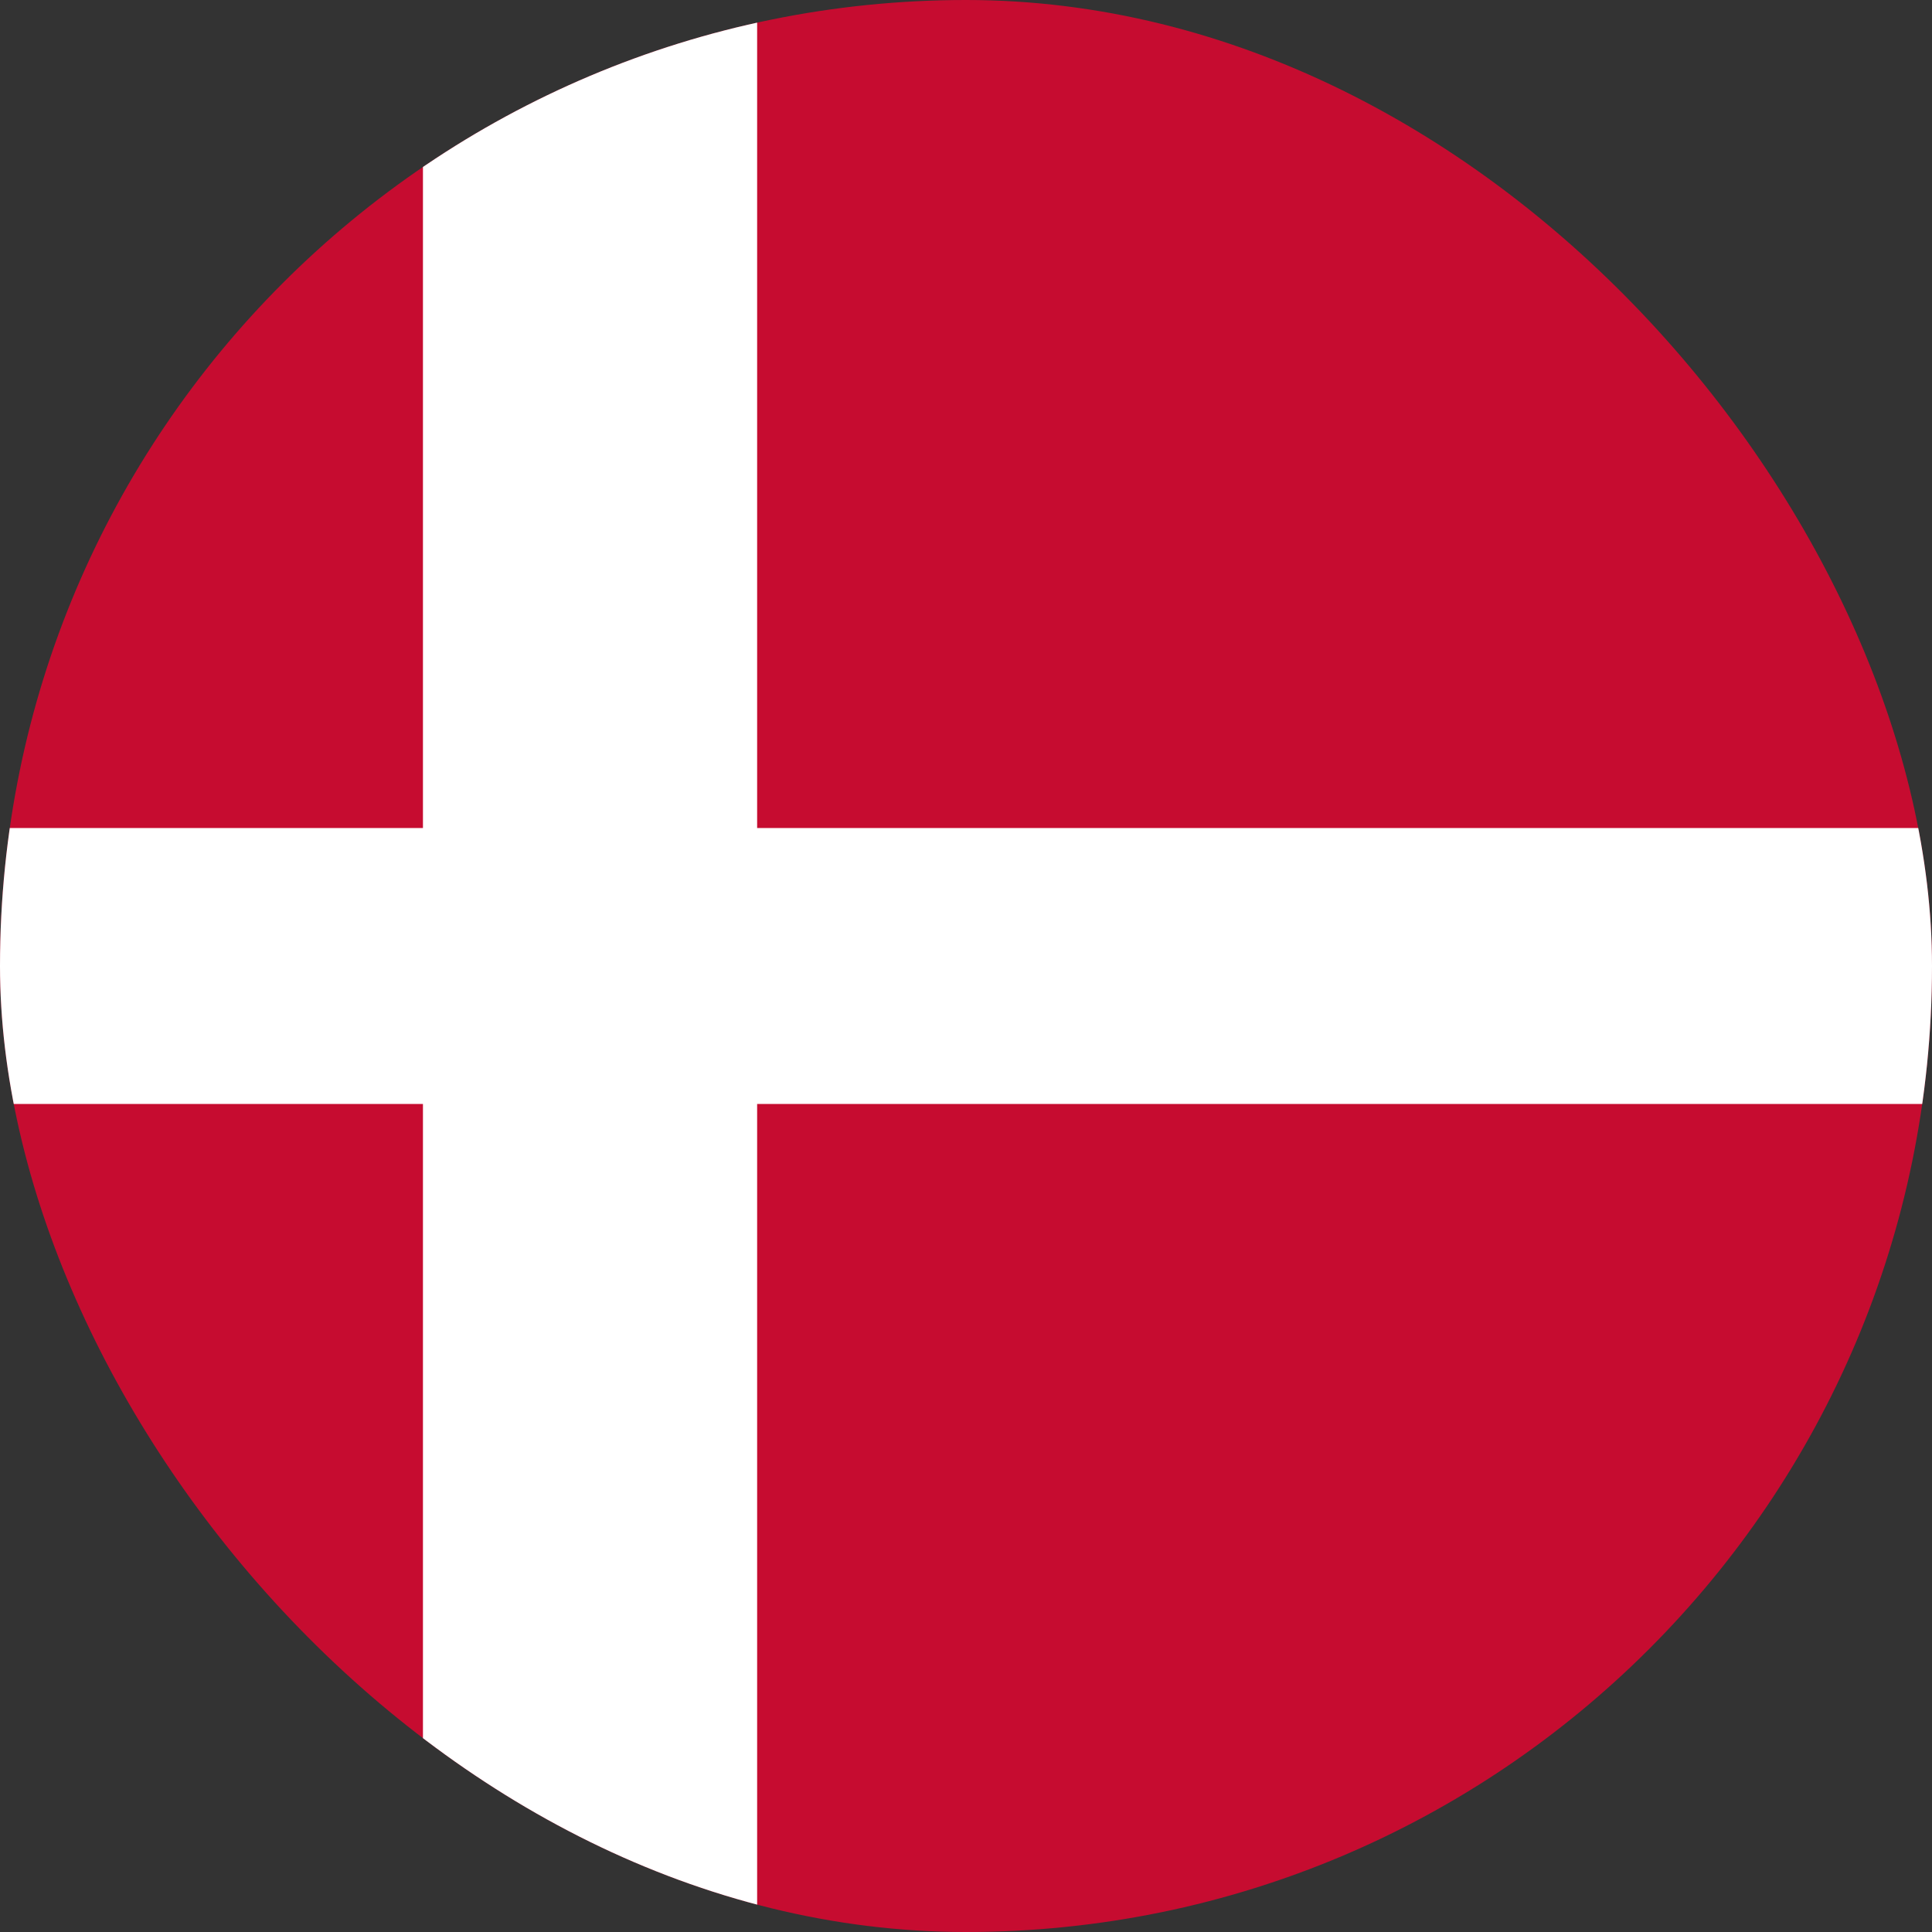 <svg width="120" height="120" viewBox="0 0 120 120" fill="none" xmlns="http://www.w3.org/2000/svg">
<rect x="0" y="0" width="120" height="120" fill="#333333" stroke="none"/>
<g clip-path="url(#clip0)">
<path d="M-36 0H156V120H-36V0Z" fill="#C60C30"/>
<path d="M-36 51.429H26.27V0H47.027V51.429H156V68.571H47.027V120H26.27V68.571H-36V51.429Z" fill="white"/>
</g>
<defs>
<clipPath id="clip0">
<rect width="120" height="120" rx="60" fill="white"/>
</clipPath>
</defs>
</svg>
